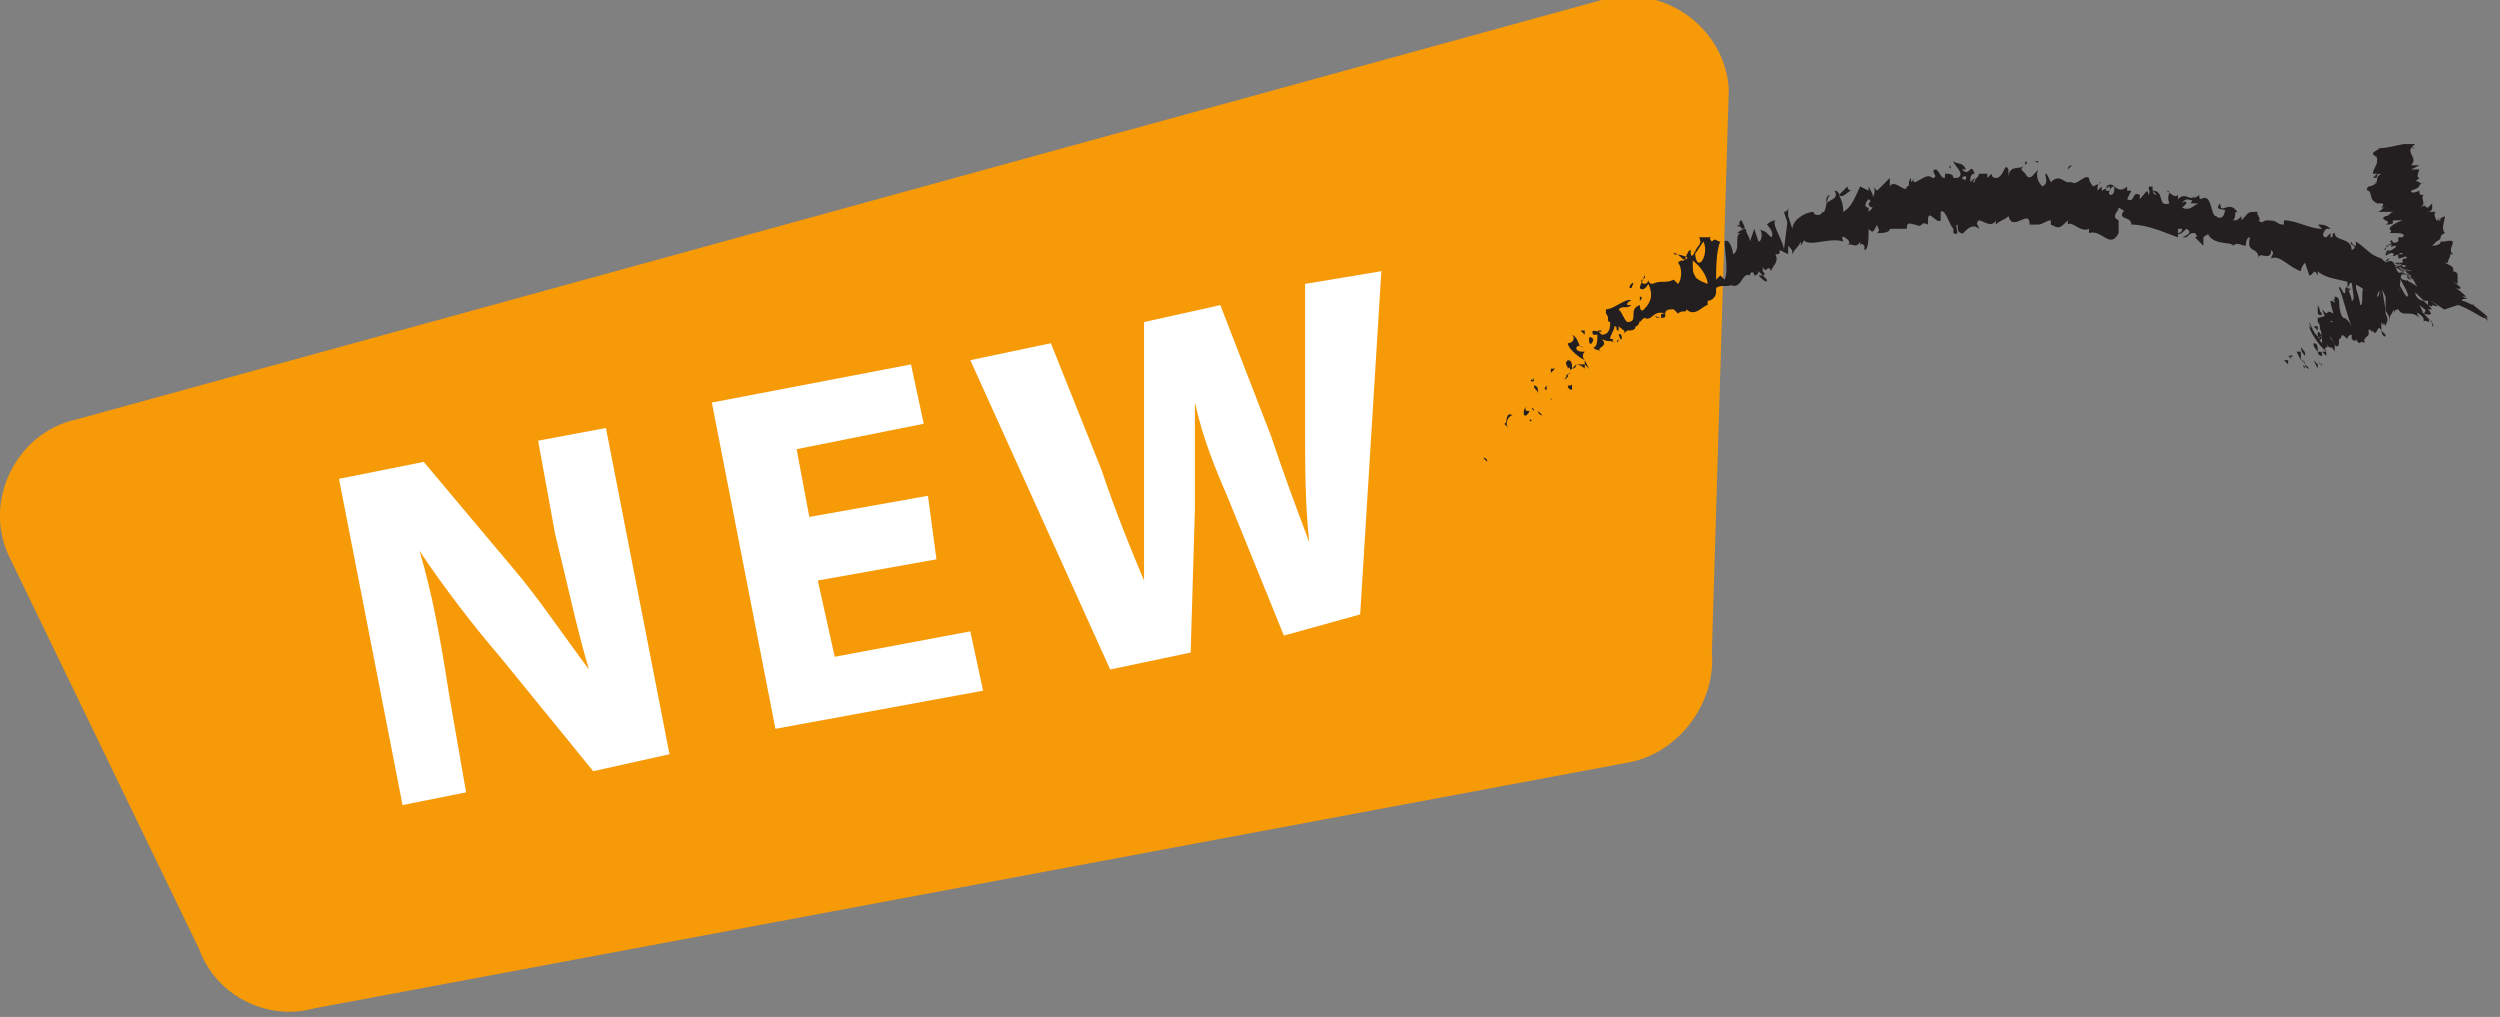 <svg width="59" height="24" viewBox="0 0 59 24" fill="none" xmlns="http://www.w3.org/2000/svg">
<rect x="0" y="0" width="59" height="24" fill="#808080" stroke="none"/>
<g clip-path="url(#clip0_1_2)">
<path d="M0.2 13.1L4.7 22.4C5.1 23.5 6.3 24.1 7.4 23.8L38.4 18C39.6 17.8 40.5 16.6 40.4 15.4L40.8 2.1C40.7 0.6 39.2 -0.4 37.8 6.04987e-06L1.8 9.9C0.4 10.2 -0.4 11.8 0.2 13.1Z" fill="#F69A08"/>
<path d="M9.5 19L8 11.3L10 10.9L12.1 13.4C12.7 14.1 13.3 15 13.9 15.8C13.6 14.8 13.4 13.8 13.1 12.6L12.7 10.4L14.3 10.1L15.8 17.8L14 18.2L11.8 15.5C11.2 14.8 10.5 13.9 9.9 13C10.2 14 10.4 15.1 10.6 16.4L11 18.7L9.5 19Z" fill="white"/>
<path d="M22.1 13.2L19.3 13.7L19.7 15.5L22.9 14.9L23.2 16.3L18.3 17.2L16.8 9.5L21.5 8.6L21.8 10L18.8 10.6L19.1 12.2L21.9 11.7L22.1 13.2Z" fill="white"/>
<path d="M26.2 15.8L22.9 8.5L24.8 8.1L26 11.1C26.3 12 26.7 13 27 13.7C27 12.8 27 11.9 27 10.9V7.6L28.8 7.2L30 10.3C30.3 11.2 30.6 12 30.9 12.8C30.8 11.9 30.8 11 30.8 10V6.7L32.6 6.4L32.1 14.5L30.3 15L29 11.8C28.7 11.1 28.4 10.4 28.2 9.5C28.2 10.4 28.2 11.1 28.2 12L28.1 15.4L26.2 15.8Z" fill="white"/>
<path d="M35 10.8L35.1 10.9C35.1 10.8 35 10.8 35 10.8Z" fill="#231F20"/>
<path d="M35.7 9.8C35.5 9.7 35.6 10 35.5 10L35.6 10.1C35.5 10 35.6 9.8 35.7 9.8Z" fill="#231F20"/>
<path d="M36.1 9.9C36.2 9.9 36.1 10 36.1 9.9Z" fill="#231F20"/>
<path d="M36.3 9.7C36.3 9.8 36.4 9.8 36.4 9.8L36.3 9.7Z" fill="#231F20"/>
<path d="M36.2 9.7C36.2 9.6 36.1 9.6 36.2 9.7Z" fill="#231F20"/>
<path d="M36.1 9.7C36 9.7 36 9.7 36 9.6C35.9 9.8 36 9.9 36.1 9.7Z" fill="#231F20"/>
<path d="M36.7 9.5L36.6 9.4V9.5C36.6 9.4 36.6 9.4 36.7 9.5Z" fill="#231F20"/>
<path d="M37 9.1C37 9.2 37.1 9.2 37.1 9.2C37.1 9.2 37.1 9.1 37.1 9C37.1 9.1 37.1 9.1 37 9.1Z" fill="#231F20"/>
<path d="M36.3 9.3C36.3 9.2 36.3 9.1 36.2 9.1C36.2 9.2 36.3 9.2 36.3 9.3Z" fill="#231F20"/>
<path d="M36.5 9.1C36.4 9.2 36.5 9.2 36.5 9.2V9.1Z" fill="#231F20"/>
<path d="M37 8.9C37 8.8 37 8.8 37.1 8.8C37 8.8 36.9 8.9 37 8.9C36.9 9 36.9 8.9 37 8.9Z" fill="#231F20"/>
<path d="M37.1 7.9C37.2 8 37.1 8.1 37 8.1C37 8.2 37.2 8.4 37.4 8.5C37.4 8.5 37.3 8.4 37.4 8.3C37.3 8.3 37.2 8.3 37.2 8.2C37.3 8.1 37.3 8.2 37.4 8.2C37.2 8.2 37.3 8 37.1 7.9Z" fill="#231F20"/>
<path d="M37.2 8.6C37.2 8.6 37.3 8.6 37.4 8.7C37.4 8.6 37.4 8.6 37.4 8.6H37.2Z" fill="#231F20"/>
<path d="M37.1 8.7C37.1 8.6 37.1 8.5 37 8.5C36.9 8.6 37 8.6 37 8.7C37.1 8.6 37 8.8 37.1 8.7C37.1 8.8 37.1 8.8 37.1 8.7L37.2 8.6C37.2 8.7 37.1 8.7 37.1 8.7Z" fill="#231F20"/>
<path d="M36.2 8.9C36.2 9 36.1 9 36.2 8.9C36.1 9 36.1 9 36.2 9V8.9Z" fill="#231F20"/>
<path d="M36.6 8.8L36.7 8.7H36.6V8.8Z" fill="#231F20"/>
<path d="M37.4 8.6L37.5 8.7L37.4 8.5V8.6Z" fill="#231F20"/>
<path d="M41.5 6.5C41.6 6.6 41.7 6.7 41.7 6.6L41.6 6.5H41.5Z" fill="#231F20"/>
<path d="M48.8 4L48.9 3.9C48.8 3.9 48.8 4 48.8 4Z" fill="#231F20"/>
<path d="M39.1 7.5C39.2 7.5 39.2 7.5 39.2 7.5C39.1 7.5 39 7.4 39.1 7.5Z" fill="#231F20"/>
<path d="M39.3 7.4C39.2 7.4 39.2 7.4 39.2 7.5C39.3 7.5 39.3 7.5 39.3 7.4Z" fill="#231F20"/>
<path d="M38.2 8C38.2 8.1 38.1 8.1 38.2 8Z" fill="#231F20"/>
<path d="M42.2 4.9C42.2 5 42.1 5 42.1 5L42.2 5.3V4.9Z" fill="#231F20"/>
<path d="M47.8 4.1L47.7 4C47.8 3.8 47.9 3.9 47.8 3.8C47.8 4.1 47.4 3.8 47.4 4.2V4C47.3 3.8 47.3 4.2 47.1 4.2C47 4.2 47 4.1 47 4.1L46.9 4.2V4.1H46.7C46.7 4.2 46.6 4.2 46.6 4.3C46.5 4.3 46.6 4.3 46.6 4.2L46.5 4.3C46.5 4.2 46.5 4.1 46.6 4.1C46.5 3.8 46.5 4.2 46.3 4H46.4C46.3 3.8 46.2 3.9 46.1 3.8C46.1 3.9 46.4 4.1 46.2 4.2H46.1C46.1 4.1 46 4.1 45.9 4.1L46 4C45.9 4.1 45.9 4.1 45.9 4.2C45.8 4.2 45.8 4.1 45.7 4C45.5 4 45.8 4.2 45.6 4.2C45.5 4.1 45.4 4.2 45.2 4.3C45.1 4.3 45.2 4.2 45.2 4.2L45.1 4.3C45.1 4.3 45.1 4.3 45.1 4.2C45 4.3 45.1 4.4 45 4.4C45 4.6 44.7 4.2 44.6 4.4C44.6 4.4 44.6 4.3 44.6 4.2C44.4 4.4 44.5 4.3 44.3 4.5L44.2 4.4C44.3 4.5 44.2 4.7 44.1 4.8C44.1 4.9 44.2 4.9 44.2 4.9L44.1 5V4.9C44 4.9 44 4.8 44.1 4.7L44.2 4.8C44.2 4.7 44.2 4.6 44.2 4.5C44.2 4.5 44.2 4.5 44.2 4.6V4.5C44.2 4.5 44.2 4.5 44.2 4.6L44.1 4.4V4.5L43.9 4.4C43.8 4.6 43.7 4.9 43.5 5C43.5 4.9 43.5 4.8 43.4 4.6C43.5 4.7 43.6 4.5 43.7 4.5C43.6 4.5 43.6 4.4 43.6 4.4C43.5 4.5 43.5 4.5 43.4 4.6C43.4 4.5 43.3 4.5 43.3 4.5C43.4 4.7 43.2 4.7 43.1 4.8C43.1 4.7 43.1 4.6 43.2 4.6C43.1 4.6 43.1 5.1 43 5C43 5.1 42.8 5.1 42.8 5C42.6 5 42.3 5.2 42.3 5.4L42.2 5.1L42.1 5.9C42.1 5.7 41.8 5.3 41.9 5.2C41.9 5.2 41.8 5.2 41.7 5.3C41.7 5.3 41.9 5.5 41.8 5.6C41.6 5.4 41.7 5.5 41.5 5.4C41.6 5.4 41.6 5.7 41.5 5.7L41.4 5.4L41.3 5.7C41.3 5.6 41.2 5.5 41.2 5.4C41.2 5.4 41.1 5.4 41 5.5H41.1C40.9 5.5 41.1 5.9 40.9 6C40.9 5.9 40.8 5.6 40.7 5.7C40.7 5.9 40.8 6.4 40.7 6.6L40.6 6.5L40.5 6.6C40.5 6.4 40.5 5.9 40.6 5.7C40.5 5.7 40.5 5.6 40.4 5.7C40.3 5.6 40.4 5.6 40.4 5.6H40.1C40.2 5.8 40 5.8 40 6L40.2 5.7C40.3 5.9 40.2 6.2 40.1 6.2C40 6.2 40 5.9 40 5.9C40 6 39.9 6.1 39.9 6V5.9C39.8 5.9 39.8 6.2 39.7 6.1C39.7 6.1 39.5 5.9 39.5 6C40 6 40.3 6.5 40.3 6.7C40.3 6.7 40 6.6 40 6.5C39.9 6.4 40 6.1 39.9 6V6.1C39.8 6.1 39.9 6 39.8 6C39.9 6.2 39.6 6.1 39.8 6.1C39.7 6.2 39.7 6.1 39.6 6.2C39.7 6.3 39.7 6.6 39.6 6.7L39.5 6.6C39.3 6.7 39.2 6.6 39 6.7C39 6.7 38.9 6.7 38.9 6.6C38.9 6.6 38.9 6.7 38.8 6.7C38.6 6.6 38.9 6.6 38.8 6.5C38.8 6.6 38.7 6.7 38.7 6.8C38.8 6.9 38.9 6.7 38.9 6.7C39 6.9 39 7.1 38.8 7.3C38.7 7.4 38.7 7.2 38.7 7.2C38.4 7.3 38.7 7.6 38.4 7.6C38.3 7.5 38.3 7.4 38.2 7.3C38.3 7.2 38.4 7.3 38.5 7.2H38.4C38.4 7.1 38.5 7.1 38.5 7.1C38.4 7 38.1 7.3 37.9 7.3C37.9 7.4 37.9 7.4 37.9 7.5V7.4C38 7.5 37.9 7.6 38 7.6C38 7.7 38 7.9 37.8 7.9L37.7 7.8H37.8C37.8 7.9 37.5 7.7 37.6 7.9H37.7C37.7 8 37.7 8.2 37.6 8.2C37.7 8.3 37.6 8.2 37.8 8.3C37.6 8.2 38 8.2 37.8 8C38 8.1 38 8 38.1 8.1C38.1 8.1 38 8 38.1 8H38C38 7.9 38.1 7.8 38.1 7.7C38.2 7.7 38.1 7.8 38.2 7.8V7.7C38.3 7.8 38.4 7.8 38.3 7.9L38.4 7.8C38.5 7.8 38.6 7.8 38.6 7.7C38.7 7.7 38.7 7.5 38.7 7.6L38.8 7.5C39 7.6 39 7.3 39.3 7.4C39.3 7.3 39.4 7.3 39.5 7.3L39.6 7.4C39.7 7.3 39.8 7.4 39.8 7.3C40 7.5 40.2 7.2 40.3 7.2V7.1C40.4 7.1 40.5 7 40.5 6.9V6.8C40.6 6.7 40.8 6.8 40.9 6.7C40.9 6.7 40.9 6.7 40.8 6.7C41.1 6.9 41.1 6.4 41.3 6.5C41.3 6.4 41.4 6.4 41.4 6.5C41.4 6.5 41.5 6.5 41.5 6.4L41.6 6.5C41.7 6.5 41.6 6.4 41.6 6.4V6.3C41.7 6.5 41.7 6.2 41.8 6.4C41.8 6.3 42 6.2 41.9 6C42 6 42 6 42 5.9L42.2 6V5.8C42.3 5.9 42.3 5.9 42.3 6C42.4 5.8 42.4 5.9 42.5 5.7V5.8C42.5 5.8 42.6 5.6 42.6 5.7C42.8 5.8 43.2 5.6 43.5 5.7C43.4 5.4 43.7 5.8 43.6 5.6C43.6 5.7 43.7 5.7 43.6 5.8C43.7 5.7 43.8 5.9 43.9 5.7C43.9 5.8 43.9 5.8 43.9 5.8C43.9 5.8 43.9 5.7 44 5.8V5.9C44.1 5.9 44.1 5.6 44.1 5.4C44.2 5.5 44.2 5.5 44.3 5.3C44.3 5.4 44.4 5.4 44.3 5.5C44.4 5.5 44.6 5.5 44.6 5.4H44.7C44.8 5.4 44.8 5.4 45 5.4C45 5.2 45.1 5.3 45.2 5.3C45.4 5.4 45.3 5.2 45.5 5.3V5.2C45.5 4.9 45.7 5.3 45.8 5.2V5C45.9 4.9 46 5.3 46.1 5.4C46.1 5.4 46.1 5.4 46.1 5.5C46.3 5.6 46.1 5.3 46.2 5.3C46.2 5.4 46.2 5.5 46.3 5.5C46.3 5.6 46.5 5.2 46.7 5.4C46.7 5.3 46.6 5.3 46.7 5.2C46.8 5.2 47 5.4 47.1 5.2C47.1 5.2 47.1 5.2 47.1 5.3C47.2 5.2 47.3 5.2 47.4 5.1C47.5 5.5 47.9 4.9 47.9 5.3H48.1C48.2 5.3 48.3 5.2 48.4 5.2V5.3C48.6 5.4 48.6 5.4 48.8 5.2V5.3C48.9 5.2 49.1 5.5 49.3 5.4C49.3 5.4 49.3 5.4 49.3 5.5C49.6 5.4 49.8 5.9 50 5.5V5.2C49.8 5.1 50 5 50 4.9C50 4.9 50.2 5 50.1 5C50 5.2 50.3 5.1 50.3 5.3C50.7 5.3 51.1 5.5 51.4 5.6V5.4H51.5C51.5 5.4 51.5 5.5 51.4 5.5C51.4 5.6 51.6 5.4 51.6 5.4C51.8 5.5 51.5 5.6 51.5 5.6H51.6C51.7 5.5 51.7 5.5 51.8 5.5C51.9 5.6 51.8 5.6 51.8 5.6L52 5.8V5.6C52.1 5.5 52.1 5.6 52.1 5.5C52.2 5.8 52.7 5.7 52.7 5.8C52.8 5.7 52.9 5.8 53 5.8C53 5.8 53 5.6 53.1 5.6C53 6 53.3 5.8 53.3 6.1C53.3 5.9 53.6 6.2 53.6 5.9C53.7 6 53.6 6 53.6 6.1C53.8 6 54 6.3 54.3 6.4C54.3 6.4 54.3 6.3 54.4 6.2L54.5 6.5C54.6 6.5 54.6 6.3 54.7 6.5V6.4C55 6.7 55.7 6.5 56 7.1C56 7 56 7 56.1 7C56.1 7 56.1 6.9 56.2 6.8L56.3 7C56.4 6.9 56.5 7.1 56.6 7H56.5C56.7 6.9 56.6 6.6 56.7 6.4C56.5 6.6 56.6 6 56.3 6.2C56.3 6.1 56.4 6.1 56.4 6.1C56.3 6.2 56.3 6.2 56.2 6.1C55.9 6 55.9 5.9 55.6 5.7V5.8C55.5 5.8 55.5 5.7 55.5 5.7C55.4 5.8 55.7 5.8 55.5 5.9C55.5 5.6 55.1 5.7 55.1 5.5C55 5.5 55.1 5.6 55 5.6V5.5L54.9 5.6C54.8 5.6 54.8 5.5 54.9 5.4H55C54.9 5.3 54.8 5.3 54.7 5.3L54.8 5.4C54.5 5.4 54.2 5.2 53.9 5.2V5.3C53.7 5.3 53.8 5.2 53.5 5.2C53.4 5.2 53.4 5.3 53.3 5.2C53.4 5.2 53.2 5 53.3 5C53 5 53.1 5 52.9 5.2V5.1C52.8 5.2 52.8 5.2 52.7 5.2C52.8 5.1 52.7 5 52.8 5C52.6 4.7 52.4 5.1 52.4 4.8C52.2 5 52.6 4.9 52.5 5C52.5 5.1 52.4 5.2 52.3 5.1C52.2 5.1 52.2 4.8 52.1 4.7C52 4.6 51.9 4.8 51.9 4.6C51.8 4.7 51.8 4.6 51.7 4.8H51.9C51.8 4.8 51.7 5 51.5 4.9L51.6 4.8C51.6 4.7 51.5 4.8 51.5 4.8C51.6 4.6 51.7 4.8 51.9 4.7C51.9 4.6 51.7 4.8 51.8 4.6C51.7 4.8 51.6 4.5 51.4 4.7V4.6C51.3 4.7 51.2 4.5 51.1 4.5C51.3 4.5 51.1 4.6 51.2 4.8C50.9 4.9 51.1 4.5 50.8 4.5L50.9 4.6C50.8 4.6 50.8 4.5 50.8 4.4C50.6 4.4 50.8 4.5 50.7 4.6C50.7 4.4 50.6 4.6 50.5 4.7V4.6C50.3 4.5 50.4 4.8 50.2 4.7L50.3 4.5H50.2V4.4C50.1 4.5 50 4.5 49.9 4.4C49.9 4.5 49.9 4.6 49.8 4.6C49.7 4.5 49.9 4.5 49.7 4.5C49.7 4.4 49.8 4.3 49.8 4.5C49.8 4.5 49.8 4.4 49.9 4.4C49.8 4.3 49.7 4.4 49.7 4.4C49.7 4.4 49.7 4.4 49.8 4.4L49.6 4.5V4.4L49.5 4.5C49.5 4.4 49.5 4.3 49.6 4.3L49.4 4.4C49.4 4.4 49.3 4.3 49.3 4.2C49.2 4.1 49 4.4 48.9 4.3C48.9 4.3 48.9 4.3 48.8 4.3C48.7 4.3 48.6 4.1 48.4 4.3L48.3 4.1C48.2 4.1 48.4 4.3 48.2 4.4C48 4.2 48.1 4 48.1 4C48 4.1 47.9 4.3 47.8 4.1ZM46.3 4.2C46.3 4.2 46.4 4.1 46.4 4.2C46.4 4.3 46.3 4.2 46.3 4.2ZM44 4.8C44.1 4.7 44 4.7 44 4.8C44.1 4.8 44.1 4.8 44 4.8ZM38.4 7.8C38.5 7.8 38.5 7.8 38.4 7.8ZM51.9 5.7C51.9 5.6 51.9 5.6 51.9 5.7Z" fill="#231F20"/>
<path d="M37.6 8C37.5 7.9 37.5 8 37.5 8C37.5 8.2 37.6 8.1 37.6 8Z" fill="#231F20"/>
<path d="M38.2 7.9C38.3 8.2 38.3 7.8 38.2 7.9Z" fill="#231F20"/>
<path d="M37.3 7.8L37.4 7.9V7.8H37.3Z" fill="#231F20"/>
<path d="M37.8 7.6C37.7 7.7 37.7 7.7 37.8 7.6Z" fill="#231F20"/>
<path d="M38.7 7.1C38.8 7 38.7 7 38.7 7C38.7 7.1 38.7 7.1 38.7 7.1Z" fill="#231F20"/>
<path d="M38.5 6.8C38.5 6.8 38.6 6.6 38.5 6.7C38.5 6.7 38.4 6.8 38.5 6.8Z" fill="#231F20"/>
<path d="M40 6.3L40.1 6.6L40 6.3Z" fill="#231F20"/>
<path d="M41.1 5.2C41 5.2 41.1 5.4 41 5.3C41 5.4 41.1 5.3 41.1 5.4C41.2 5.4 41.2 5.4 41.1 5.2Z" fill="#231F20"/>
<path d="M56.3 7.3L56.4 7.4V7.3H56.3Z" fill="#231F20"/>
<path d="M46 3.9C46.1 4 46 4 46 3.9Z" fill="#231F20"/>
<path d="M48.1 3.8H48C48.1 3.8 48.1 3.9 48.1 3.8Z" fill="#231F20"/>
<path d="M54 8.5V8.6L53.9 8.5H54Z" fill="#231F20"/>
<path d="M54.1 8.4C54.1 8.5 54 8.3 54.1 8.4H54L54.1 8.5C54.1 8.5 54 8.4 54.1 8.4Z" fill="#231F20"/>
<path d="M54.4 8.7C54.4 8.6 54.3 8.6 54.4 8.7Z" fill="#231F20"/>
<path d="M54.4 8.6C54.4 8.7 54.5 8.7 54.5 8.7C54.5 8.7 54.5 8.7 54.4 8.6Z" fill="#231F20"/>
<path d="M54.4 8.6C54.3 8.5 54.3 8.4 54.4 8.6C54.4 8.5 54.3 8.5 54.4 8.6Z" fill="#231F20"/>
<path d="M54.2 8.3L54.3 8.5V8.3H54.2Z" fill="#231F20"/>
<path d="M54.7 8.6V8.7L54.6 8.5L54.7 8.6Z" fill="#231F20"/>
<path d="M54.7 8.5C54.7 8.6 54.8 8.6 54.8 8.6C54.8 8.7 54.8 8.6 54.7 8.5C54.8 8.6 54.7 8.6 54.7 8.5Z" fill="#231F20"/>
<path d="M54.4 8.4C54.4 8.3 54.4 8.3 54.3 8.2C54.3 8.2 54.3 8.3 54.4 8.4Z" fill="#231F20"/>
<path d="M54.5 7.6C54.5 7.7 54.6 7.8 54.5 7.7C54.5 7.8 54.7 8.1 54.8 8.2V8.1C54.8 8.1 54.7 8 54.7 7.9C54.7 7.8 54.7 7.9 54.8 8C54.6 7.9 54.6 7.8 54.5 7.6Z" fill="#231F20"/>
<path d="M54.7 8.3C54.7 8.3 54.7 8.4 54.8 8.4C54.8 8.3 54.8 8.3 54.7 8.3Z" fill="#231F20"/>
<path d="M54.7 8.3C54.7 8.2 54.7 8.1 54.6 8.1V8.2C54.6 8.1 54.6 8.2 54.7 8.3Z" fill="#231F20"/>
<path d="M54.2 8C54.3 8.1 54.4 8.2 54.4 8.2C54.3 8.1 54.3 8.1 54.2 8Z" fill="#231F20"/>
<path d="M54.8 8.3L54.9 8.4L54.8 8.3Z" fill="#231F20"/>
<path d="M54.8 8.3L54.9 8.4V8.3H54.8Z" fill="#231F20"/>
<path d="M56.2 7.8C56.2 7.9 56.3 8 56.3 7.9L56.2 7.8Z" fill="#231F20"/>
<path d="M56.3 6.5C56.4 6.7 56.3 6.7 56.3 6.5V6.9C56.4 6.8 56.4 6.7 56.3 6.5Z" fill="#231F20"/>
<path d="M56.7 6.3H56.6C56.4 6.2 56.5 6.3 56.3 6.2C56.7 6.3 56.3 6.2 56.7 6.3C56.5 6.3 57 6.4 56.9 6.4C56.9 6.4 56.8 6.4 56.7 6.3L56.9 6.5H56.8C56.9 6.5 57 6.6 57 6.6C56.9 6.6 56.9 6.6 56.9 6.5L57 6.6C56.9 6.5 56.8 6.5 56.8 6.5C56.3 6.3 56.9 6.6 56.7 6.5V6.3C56.4 6.3 56.5 6.3 56.3 6.2C56.4 6.2 56.7 6.4 56.8 6.5C56.8 6.5 56.8 6.5 56.9 6.5C56.7 6.4 56.8 6.4 56.8 6.4L56.6 6.3C56.7 6.3 56.8 6.4 56.9 6.5C56.9 6.5 56.8 6.4 56.7 6.4L56.6 6.3L56.9 6.5C56.8 6.4 56.9 6.5 57 6.6C56.9 6.6 56.9 6.5 56.8 6.5L56.9 6.6C56.9 6.6 56.8 6.6 56.8 6.5C56.8 6.5 57 6.6 57 6.7C57.2 6.9 56.7 6.5 56.9 6.7C56.9 6.7 56.8 6.6 56.7 6.6C56.8 6.7 56.8 6.7 56.9 6.8L56.8 6.7C56.9 6.8 57 6.9 57.1 7C57.2 7.1 57.2 7.1 57.3 7.1V7.2L57.2 7.1C57.1 7.1 57 7 57 6.9L57.1 7C57 6.9 56.9 6.8 56.9 6.7C56.9 6.7 56.9 6.7 56.8 6.6C56.8 6.6 56.8 6.6 56.8 6.7L56.6 6.5C56.7 6.7 56.9 7 56.8 7C56.7 6.9 56.7 6.8 56.6 6.7C56.7 6.9 56.6 6.6 56.6 6.7L56.5 6.6C56.5 6.6 56.5 6.7 56.6 6.7C56.5 6.6 56.5 6.6 56.5 6.6C56.7 6.8 56.6 6.8 56.6 6.8C56.6 6.7 56.5 6.6 56.6 6.7C56.5 6.5 56.7 7 56.6 6.8C56.6 6.9 56.6 6.8 56.5 6.8C56.5 6.8 56.4 6.8 56.4 7C56.4 7 56.4 6.7 56.3 6.7C56.3 6.9 56.3 7.2 56.3 7.4C56.3 7.2 56.2 6.8 56.2 6.7C56.2 6.7 56.2 6.7 56.1 6.7L56.2 7C56.1 6.8 56.2 6.9 56.1 6.7C56.1 6.7 56.2 7 56.1 7L56 6.7V7C56 6.9 56 6.8 55.9 6.7C55.9 6.8 55.8 6.7 55.8 6.7V6.8C55.7 6.8 55.8 7.2 55.7 7.2C55.7 7.1 55.6 6.8 55.6 6.8C55.6 6.9 55.7 7.5 55.7 7.6C55.7 7.4 55.6 6.9 55.6 6.7C55.6 6.6 55.6 6.6 55.5 6.6C55.5 6.5 55.5 6.5 55.5 6.5H55.4C55.4 6.7 55.4 6.7 55.4 6.8L55.5 6.6C55.5 6.8 55.6 7.1 55.5 7.1C55.5 7 55.4 6.8 55.4 6.8C55.4 6.9 55.4 6.9 55.4 6.9V6.8C55.3 6.7 55.4 7 55.3 6.9C55.3 6.9 55.2 6.7 55.2 6.8C55.3 7 55.4 7.5 55.5 7.7C55.5 7.7 55.4 7.5 55.3 7.5C55.2 7.4 55.2 7.1 55.2 7V7.1C55.2 7.1 55.2 7 55.1 7C55.1 7.2 55 7 55.1 7.1C55.1 7.2 55.1 7.1 55 7.1C55 7.2 55.1 7.5 55.1 7.5V7.4C55 7.4 55 7.3 54.9 7.4L54.8 7.3V7.4C54.7 7.3 54.8 7.4 54.7 7.2C54.7 7.3 54.7 7.3 54.7 7.4C54.8 7.5 54.8 7.4 54.8 7.3C54.9 7.5 54.9 7.7 54.9 7.8C54.9 7.9 54.8 7.7 54.8 7.7C54.7 7.7 54.9 8.1 54.7 8C55 7.8 55 7.7 55 7.6C55 7.5 55.1 7.7 55.1 7.6H55V7.5C54.9 7.4 54.8 7.5 54.7 7.5V7.6C54.8 7.7 54.7 7.8 54.8 7.8C54.8 7.9 54.8 8 54.8 8L54.7 7.9C54.7 7.9 54.8 8 54.8 7.9C54.8 8 54.7 7.7 54.7 7.9L54.8 8C54.8 8.1 54.8 8.2 54.8 8.2C54.9 8.3 54.8 8.2 54.9 8.3C54.8 8.1 55 8.3 54.9 8.1C55 8.3 55 8.1 55.1 8.3V8.2C55.1 8.2 55.1 8.2 55.1 8.1C55 8 55 8 55 7.9C55 8 55.1 8.1 55.1 8.1C55.1 8.2 55.2 8.2 55.2 8.1V8C55.3 8 55.2 7.8 55.4 8C55.4 8 55.4 7.9 55.5 7.9V8C55.5 8 55.6 8.1 55.6 8C55.7 8.2 55.7 8 55.8 8.1V8C55.8 8 55.8 8 55.9 7.9V7.8C55.9 7.7 56 7.9 56 7.8C56.1 8 56.1 7.6 56.2 7.8C56.2 7.8 56.2 7.8 56.2 7.9C56.2 7.9 56.2 7.9 56.2 7.8C56.2 7.8 56.2 7.8 56.2 7.7C56.2 7.7 56.2 7.7 56.2 7.6C56.3 7.8 56.2 7.5 56.3 7.7C56.3 7.6 56.4 7.6 56.3 7.4V7.5V7.3C56.3 7.4 56.4 7.4 56.4 7.6C56.4 7.4 56.4 7.5 56.5 7.3V7.4C56.5 7.4 56.5 7.3 56.6 7.3C56.7 7.5 56.9 7.3 57.1 7.5C56.9 7.2 57.3 7.6 57.1 7.4C57.2 7.5 57.2 7.5 57.2 7.6C57.2 7.5 57.4 7.7 57.3 7.5C57.4 7.6 57.4 7.6 57.4 7.6V7.7C57.5 7.7 57.3 7.5 57.1 7.3C57.2 7.4 57.2 7.4 57.1 7.2C57.2 7.3 57.3 7.3 57.2 7.4C57.2 7.4 57.5 7.5 57.3 7.3C57.4 7.3 57.4 7.3 57.3 7.3C57.4 7.3 57.4 7.3 57.4 7.3C57.2 7.1 57.4 7.3 57.4 7.2C57.7 7.3 57.3 7.1 57.7 7.3L57.5 7.2C57.1 6.9 57.8 7.4 57.7 7.3L58 7.2C58.1 7.2 58.6 7.5 58.6 7.5C58.6 7.5 58.7 7.5 58.7 7.6C58.9 7.6 58.5 7.4 58.4 7.3C58.5 7.4 58.7 7.5 58.7 7.5C58.8 7.5 58.2 7.1 58.4 7.2C58.3 7.2 58.2 7.1 58.1 7.1C58.1 7 58.4 7.1 58.1 7C58.1 7 58.1 7 58.2 7C58.1 6.9 58 6.8 57.9 6.8C58.4 6.9 57.6 6.5 58 6.7V6.5C58 6.4 57.9 6.4 57.8 6.4H57.9C57.9 6.3 57.9 6.3 57.7 6.2H57.8C57.7 6.2 57.9 6 57.8 6C57.8 6 57.8 6 57.9 6C57.7 5.9 58.1 5.6 57.7 5.7H57.6C57.6 5.8 57.4 5.8 57.4 5.8L57.5 5.7C57.7 5.6 57.5 5.6 57.7 5.5C57.6 5.4 57.7 5.2 57.7 5.1L57.5 5.2C57.5 5.2 57.6 5.1 57.6 5.2C57.7 5.2 57.5 5.2 57.5 5.2C57.4 5 57.5 5 57.5 5C57.4 5 57.3 5 57.3 5C57.3 5 57.4 5 57.4 4.9V4.8L57.3 4.9C57.2 4.9 57.3 4.8 57.1 4.9C57.3 4.8 57.1 4.7 57.2 4.6C57.1 4.6 57.1 4.6 57.1 4.5C57.1 4.5 56.9 4.6 56.9 4.5C57.2 4.4 57 4.4 57.2 4.3C57.1 4.4 57.1 4.2 56.9 4.3C56.9 4.3 57 4.3 57.1 4.2C57 4.2 57.1 4 57.1 4C57.1 4 57 4 56.9 4L57.1 3.9C57.1 3.9 56.8 3.9 57 3.9H56.9C57.1 3.7 56.7 3.6 57 3.4C56.9 3.4 56.9 3.4 56.9 3.4C56.9 3.4 56.8 3.4 56.7 3.4L57 3.5C56.8 3.5 57 3.4 56.8 3.4C56.6 3.4 56.4 3.5 56.1 3.5C56.3 3.5 55.8 3.6 56.1 3.7H56C56.1 3.7 56.1 3.7 56.1 3.8C56.1 3.9 56 4 56 4.1H56.1C56.1 4.1 56.1 4.1 56 4.2C56.2 4.2 56 4.1 56.2 4.1C56 4.2 56.2 4.3 56 4.3H56.1C56.1 4.3 56 4.4 55.9 4.4C55.8 4.5 55.9 4.5 55.9 4.5C56 4.6 55.9 4.7 56.1 4.8H56.2C56.3 4.8 56.2 4.9 56.2 4.9C56.3 4.9 56.3 4.9 56.3 4.9C56.2 4.9 56.2 5 56.1 5C56.2 5 56.2 5 56.4 5H56.3C56.4 5 56.4 5 56.5 5C56.4 5 56.4 5.1 56.3 5.1C56.1 5.2 56.5 5.2 56.3 5.3C56.6 5.3 56.4 5.2 56.5 5.2C56.6 5.2 56.7 5.2 56.7 5.2C56.7 5.2 56.4 5.3 56.4 5.4C56.3 5.4 56.5 5.4 56.4 5.5C56.6 5.5 56.4 5.5 56.6 5.5H56.5C56.6 5.5 56.8 5.5 56.7 5.6H56.6C56.6 5.6 56.6 5.6 56.6 5.7C56.4 5.8 56.5 5.6 56.4 5.7C56.3 5.7 56.6 5.7 56.3 5.8C56.6 5.7 56.3 5.9 56.5 5.8H56.3C56.4 5.8 56.2 5.9 56.3 5.9C56.3 5.8 56.4 5.8 56.5 5.8C56.7 5.8 56.2 6 56.3 6C56.3 6 56.3 5.9 56.4 5.9L56.3 6C56.3 6.1 56.4 5.9 56.5 6C56.4 6.1 56.6 6 56.6 6H56.5C56.5 6.1 56.7 5.9 56.7 6H56.5C56.6 6 56.6 6 56.6 6.1C56.7 6.1 56.8 6 56.8 6.1C56.7 6.1 56.7 6.1 56.7 6.2C56.6 6.2 56.5 6.2 56.6 6.2H56.5C56.6 6.2 56.6 6.2 56.7 6.2C56.6 6.2 56.5 6.2 56.5 6.2H56.6C56.6 6.2 56.5 6.2 56.4 6.2C56.3 6.2 56.6 6.2 56.5 6.2C56.6 6.2 56.6 6.2 56.7 6.3C56.6 6.2 56.5 6.2 56.7 6.3L56.5 6.2C56.5 6.2 56.7 6.2 56.7 6.3C56.9 6.3 56.6 6.3 56.6 6.3C56.7 6.2 56.9 6.3 56.7 6.3ZM56.9 6.5C56.8 6.5 56.7 6.4 56.9 6.5ZM56.8 6.8C56.9 6.8 56.9 6.8 56.8 6.8ZM55.1 8C55.1 8.1 55.1 8.1 55.1 8Z" fill="#231F20"/>
<path d="M55.4 6.8C55.5 6.9 55.4 6.9 55.4 6.8C55.5 6.9 55.5 6.8 55.4 6.8Z" fill="#231F20"/>
<path d="M54.4 7.7C54.4 7.8 54.4 7.8 54.4 7.7C54.5 7.8 54.5 7.8 54.4 7.7Z" fill="#231F20"/>
<path d="M54.8 8C54.7 7.9 54.7 7.9 54.8 8Z" fill="#231F20"/>
<path d="M54.6 7.7L54.7 7.8V7.7H54.6Z" fill="#231F20"/>
<path d="M55.2 7.6C55.2 7.5 55.1 7.5 55.2 7.6C55.1 7.5 55.1 7.5 55.2 7.6Z" fill="#231F20"/>
<path d="M55.6 7.2L55.7 7.5L55.6 7.2Z" fill="#231F20"/>
<path d="M55.9 6.5C55.9 6.7 55.9 6.6 55.9 6.7C56 6.6 56 6.7 55.9 6.5Z" fill="#231F20"/>
<path d="M56.4 6.2C56.5 6.3 56.5 6.3 56.5 6.3L56.4 6.2Z" fill="#231F20"/>
</g>
<defs>
<clipPath id="clip0_1_2">
<rect width="58.7" height="23.9" fill="white"/>
</clipPath>
</defs>
</svg>
